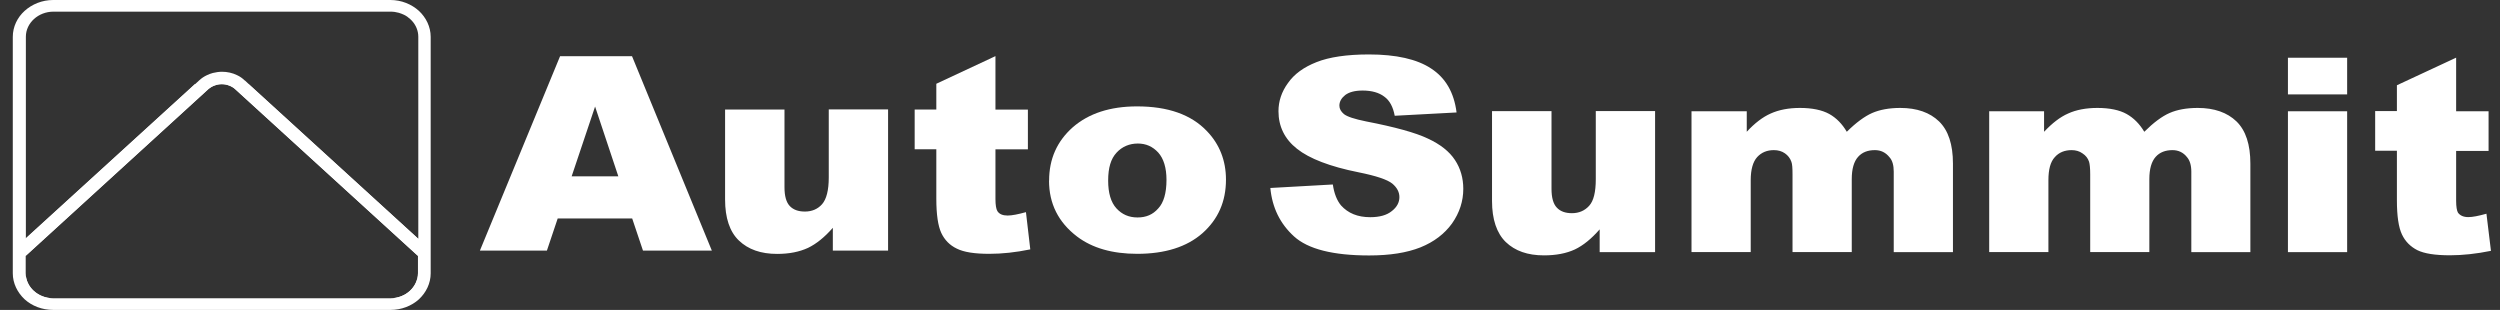 <svg width="121" height="15" viewBox="0 0 121 15" fill="none" xmlns="http://www.w3.org/2000/svg">
<rect x="0" y="0" width="121" height="15" fill="#333333" stroke="none"/>
<path d="M2.574 14.436H1.244V13.223C1.244 13.893 1.847 14.436 2.574 14.436Z" fill="white"/>
<path d="M20.225 11.539V12.381L11.378 4.311C11.203 4.155 10.972 4.075 10.732 4.075C10.493 4.075 10.266 4.155 10.082 4.311L1.24 12.381V11.539L9.432 4.071H12.033L20.221 11.539H20.225Z" fill="white"/>
<path d="M20.224 13.223V14.436H18.894C19.626 14.436 20.224 13.893 20.224 13.223Z" fill="white"/>
<path d="M30.594 10.575H26.992L26.47 12.129H23.227L27.108 2.72H30.59L34.453 12.129H31.12L30.598 10.575H30.594ZM29.927 8.534L28.802 5.157L27.668 8.534H29.927ZM42.987 12.129H40.309V11.026C39.911 11.481 39.509 11.805 39.107 11.998C38.696 12.188 38.204 12.289 37.614 12.289C36.823 12.289 36.215 12.074 35.762 11.641C35.317 11.215 35.094 10.546 35.094 9.654V5.3H37.969V9.06C37.969 9.494 38.055 9.792 38.226 9.973C38.401 10.155 38.641 10.239 38.957 10.239C39.291 10.239 39.573 10.125 39.787 9.885C40.001 9.641 40.112 9.207 40.112 8.588V5.296H42.983V12.125L42.987 12.129ZM48.18 2.72V5.305H49.75V7.229H48.18V9.637C48.18 9.927 48.215 10.121 48.274 10.218C48.364 10.361 48.531 10.432 48.766 10.432C48.976 10.432 49.275 10.373 49.656 10.268L49.866 12.07C49.151 12.217 48.497 12.285 47.881 12.285C47.171 12.285 46.649 12.205 46.307 12.032C45.969 11.872 45.716 11.611 45.558 11.274C45.4 10.933 45.318 10.382 45.318 9.624V7.224H44.27V5.3H45.318V4.054L48.18 2.716V2.72ZM50.777 8.74C50.777 7.696 51.158 6.837 51.923 6.159C52.693 5.49 53.729 5.149 55.033 5.149C56.526 5.149 57.656 5.545 58.417 6.349C59.025 6.98 59.337 7.772 59.337 8.694C59.337 9.75 58.961 10.609 58.199 11.287C57.442 11.952 56.385 12.285 55.042 12.285C53.84 12.285 52.869 12.007 52.133 11.451C51.222 10.757 50.773 9.856 50.773 8.74H50.777ZM53.635 8.74C53.635 9.342 53.767 9.792 54.037 10.087C54.306 10.378 54.636 10.525 55.055 10.525C55.474 10.525 55.799 10.386 56.06 10.087C56.321 9.809 56.458 9.346 56.458 8.706C56.458 8.121 56.321 7.675 56.056 7.38C55.786 7.09 55.465 6.947 55.068 6.947C54.67 6.947 54.31 7.094 54.041 7.389C53.763 7.688 53.635 8.125 53.635 8.74Z" fill="white"/>
<path d="M61.485 9.098L64.509 8.929C64.573 9.371 64.71 9.708 64.907 9.944C65.245 10.318 65.707 10.512 66.319 10.512C66.772 10.512 67.119 10.415 67.363 10.217C67.611 10.024 67.731 9.796 67.731 9.54C67.731 9.3 67.619 9.081 67.388 8.887C67.149 8.693 66.61 8.512 65.758 8.34C64.364 8.062 63.371 7.675 62.777 7.203C62.178 6.732 61.878 6.121 61.878 5.38C61.878 4.904 62.028 4.441 62.34 4.016C62.644 3.582 63.102 3.25 63.722 3.006C64.338 2.762 65.185 2.635 66.255 2.635C67.572 2.635 68.582 2.863 69.262 3.313C69.959 3.764 70.374 4.467 70.498 5.443L67.504 5.603C67.427 5.178 67.26 4.862 66.999 4.677C66.747 4.483 66.391 4.382 65.951 4.382C65.575 4.382 65.301 4.458 65.112 4.597C64.928 4.744 64.826 4.913 64.826 5.115C64.826 5.266 64.903 5.401 65.048 5.523C65.202 5.645 65.557 5.763 66.122 5.877C67.508 6.146 68.509 6.42 69.108 6.706C69.711 6.984 70.152 7.334 70.421 7.746C70.691 8.154 70.823 8.626 70.823 9.14C70.823 9.737 70.644 10.293 70.276 10.819C69.912 11.32 69.407 11.708 68.749 11.973C68.09 12.234 67.269 12.364 66.267 12.364C64.518 12.364 63.307 12.057 62.631 11.442C61.955 10.828 61.575 10.049 61.485 9.102V9.098ZM80.098 12.204H77.424V11.101C77.026 11.556 76.629 11.88 76.222 12.074C75.811 12.263 75.319 12.36 74.729 12.36C73.938 12.36 73.33 12.146 72.881 11.716C72.44 11.287 72.214 10.617 72.214 9.729V5.38H75.093V9.14C75.093 9.565 75.178 9.872 75.354 10.053C75.525 10.234 75.769 10.318 76.081 10.318C76.419 10.318 76.697 10.2 76.915 9.961C77.133 9.721 77.236 9.295 77.236 8.672V5.376H80.106V12.2H80.102L80.098 12.204ZM81.873 5.384H84.543V6.378C84.923 5.965 85.312 5.666 85.702 5.494C86.095 5.317 86.562 5.224 87.118 5.224C87.712 5.224 88.187 5.325 88.534 5.515C88.88 5.708 89.163 5.999 89.385 6.378C89.83 5.936 90.249 5.629 90.613 5.469C90.981 5.309 91.438 5.224 91.973 5.224C92.782 5.224 93.406 5.447 93.851 5.877C94.3 6.315 94.523 6.993 94.523 7.919V12.204H91.657V8.31C91.657 7.999 91.592 7.767 91.456 7.616C91.267 7.376 91.028 7.266 90.745 7.266C90.403 7.266 90.134 7.367 89.933 7.59C89.727 7.818 89.625 8.18 89.625 8.672V12.2H86.758V8.441C86.758 8.142 86.746 7.944 86.703 7.83C86.643 7.658 86.536 7.523 86.391 7.422C86.241 7.317 86.061 7.266 85.856 7.266C85.531 7.266 85.261 7.371 85.047 7.603C84.842 7.83 84.735 8.205 84.735 8.719V12.2H81.869V5.38H81.865L81.873 5.384ZM96.268 5.384H98.933V6.378C99.323 5.965 99.703 5.666 100.097 5.494C100.482 5.317 100.961 5.224 101.513 5.224C102.107 5.224 102.582 5.325 102.924 5.515C103.271 5.708 103.558 5.999 103.784 6.378C104.229 5.936 104.64 5.629 105.008 5.469C105.371 5.309 105.829 5.224 106.372 5.224C107.172 5.224 107.801 5.447 108.246 5.877C108.695 6.315 108.918 6.993 108.918 7.919V12.204H106.06V8.31C106.06 7.999 105.987 7.767 105.859 7.616C105.675 7.376 105.431 7.266 105.149 7.266C104.811 7.266 104.537 7.367 104.336 7.59C104.131 7.818 104.028 8.18 104.028 8.672V12.2H101.166V8.441C101.166 8.142 101.145 7.944 101.111 7.83C101.055 7.658 100.948 7.523 100.79 7.422C100.644 7.317 100.465 7.266 100.268 7.266C99.939 7.266 99.66 7.371 99.455 7.603C99.241 7.83 99.143 8.205 99.143 8.719V12.2H96.277V5.38H96.272L96.268 5.384ZM110.736 2.795H113.602V4.568H110.736V2.795ZM110.736 5.384H113.602V12.204H110.736V5.384ZM118.877 2.795V5.384H120.447V7.304H118.877V9.721C118.877 10.003 118.911 10.2 118.966 10.293C119.069 10.432 119.232 10.508 119.467 10.508C119.677 10.508 119.967 10.449 120.344 10.344L120.562 12.141C119.856 12.284 119.193 12.356 118.577 12.356C117.867 12.356 117.341 12.276 116.999 12.108C116.669 11.939 116.413 11.687 116.254 11.346C116.092 11.005 116.01 10.453 116.01 9.695V7.296H114.958V5.376H116.01V4.126L118.877 2.791V2.795Z" fill="white"/>
<path fill-rule="evenodd" clip-rule="evenodd" d="M20.276 0.526C19.921 0.206 19.433 0 18.898 0H2.574C2.035 0 1.547 0.206 1.192 0.526C0.842 0.842 0.619 1.292 0.619 1.785V13.228C0.619 13.712 0.842 14.158 1.192 14.486C1.543 14.806 2.035 15 2.574 15H18.898C19.433 15 19.921 14.806 20.276 14.486C20.622 14.162 20.845 13.716 20.845 13.228V1.785C20.845 1.297 20.622 0.85 20.276 0.526ZM20.229 13.223C20.229 13.893 19.63 14.436 18.898 14.436H2.574C1.847 14.436 1.244 13.893 1.244 13.223V12.386L10.086 4.315C10.27 4.159 10.497 4.079 10.736 4.079C10.976 4.079 11.207 4.159 11.382 4.315L20.229 12.386V13.223ZM20.229 11.544L12.041 4.071L11.857 3.898H11.848C11.737 3.789 11.613 3.701 11.472 3.637C11.25 3.528 10.997 3.473 10.745 3.473C10.595 3.473 10.441 3.498 10.3 3.532C10.201 3.562 10.107 3.591 10.018 3.637C9.881 3.701 9.752 3.785 9.637 3.894L9.444 4.071L1.252 11.539V1.777C1.252 1.111 1.855 0.564 2.587 0.564H18.911C19.044 0.564 19.177 0.585 19.3 0.619C19.348 0.631 19.386 0.644 19.425 0.661C19.467 0.678 19.506 0.695 19.544 0.711C19.656 0.762 19.762 0.838 19.852 0.922C19.882 0.947 19.908 0.973 19.938 1.006C20.13 1.217 20.246 1.486 20.246 1.781V11.544H20.229Z" fill="white"/>
</svg>
